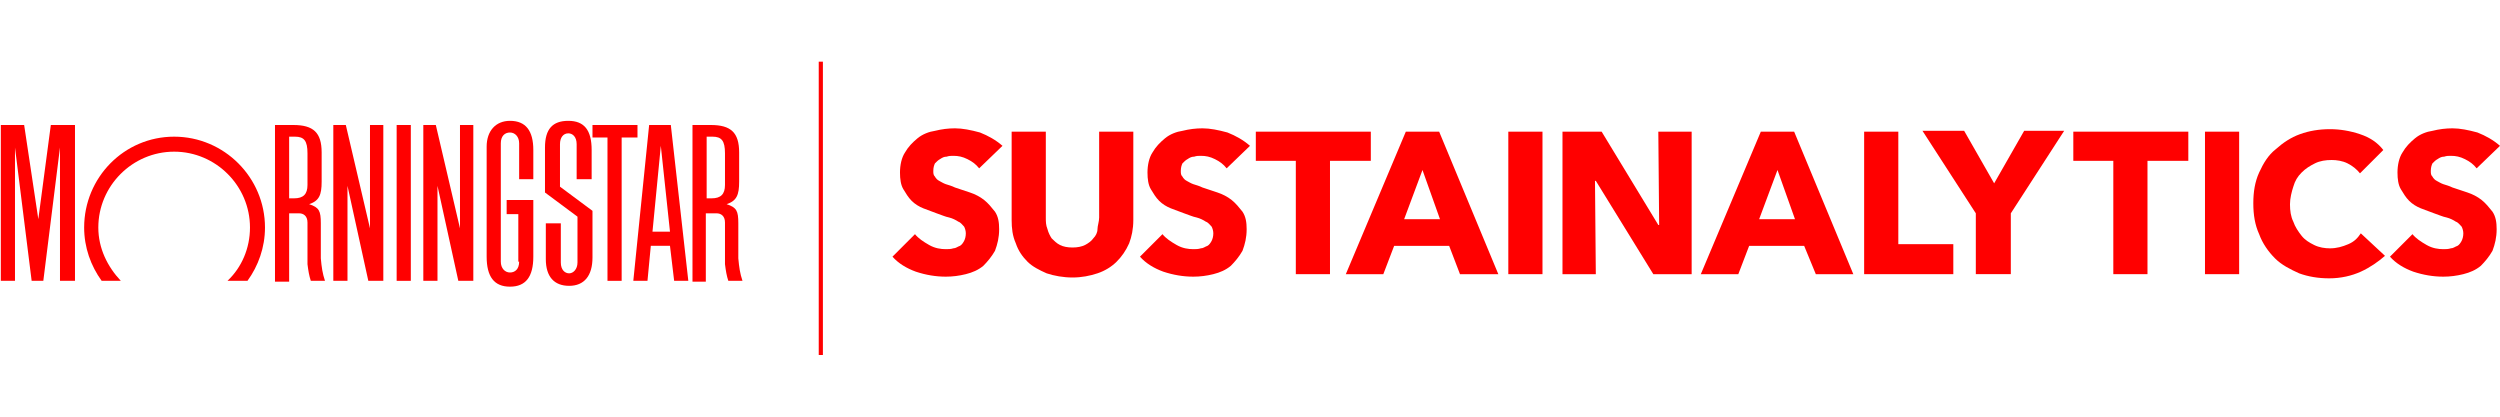 <?xml version="1.0" encoding="UTF-8"?>
<svg id="Layer_1" data-name="Layer 1" xmlns="http://www.w3.org/2000/svg" width="300" height="50" viewBox="0 0 300 50">
  <defs>
    <style>
      .cls-1 {
        fill: red;
      }

      .cls-2 {
        fill: none;
        stroke: red;
        stroke-miterlimit: 10;
        stroke-width: .5px;
      }
    </style>
  </defs>
  <g>
    <rect class="cls-1" x="47.598" y="15" width="1.7" height="18.7"/>
    <polygon class="cls-1" points="71.098 15 76.498 15 76.498 16.5 74.598 16.5 74.598 33.7 72.898 33.7 72.898 16.5 71.098 16.5 71.098 15"/>
    <polygon class="cls-1" points="45.998 15 45.998 33.7 44.198 33.7 41.698 22.3 41.698 33.7 39.998 33.7 39.998 15 41.498 15 44.398 27.4 44.398 15 45.998 15"/>
    <polygon class="cls-1" points="8.998 15 8.998 33.7 7.198 33.7 7.198 17.7 5.198 33.7 3.798 33.7 1.798 17.7 1.798 33.7 .098 33.7 .098 15 2.898 15 4.598 26.3 6.098 15 8.998 15"/>
    <path class="cls-1" d="M29.698,33.7c1.3-1.8,2.1-4,2.1-6.4,0-6-4.9-10.9-10.9-10.9s-10.8,4.9-10.8,10.9c0,2.4,.8,4.6,2.1,6.4h2.3c-1.6-1.7-2.7-3.9-2.7-6.4,0-5,4.1-9.1,9.1-9.1s9.1,4.1,9.1,9.1c0,2.5-1,4.8-2.7,6.4h2.4Z"/>
    <path class="cls-1" d="M82.598,33.7h-1.7l-.5-4.2h-2.3l-.4,4.2h-1.7l1.9-18.7h2.6l2.1,18.7Zm-2.2-5.9l-1.1-10.3-1,10.3h2.1Z"/>
    <path class="cls-1" d="M62.298,31.4c0,.9-.5,1.3-1.1,1.3s-1.1-.5-1.1-1.3v-14.2c0-.9,.5-1.3,1.1-1.3s1.1,.5,1.1,1.3v4.3h1.7v-3.5c0-2.3-.9-3.5-2.8-3.5-1.7,0-2.8,1.2-2.8,3.1v13.2c0,2.4,.9,3.6,2.8,3.6s2.8-1.2,2.8-3.6v-6.8h-3.2v1.7h1.4v5.7h.1Z"/>
    <path class="cls-1" d="M69.298,30.9v-4.9l-3.9-2.9v-5.4c0-2.2,.9-3.2,2.8-3.2s2.8,1.1,2.8,3.5v3.5h-1.8v-4.2c0-.9-.5-1.3-1-1.3-.6,0-1,.5-1,1.3v5.1l3.9,2.9v5.6c0,2.2-1,3.4-2.8,3.4s-2.8-1.1-2.8-3.2v-4.3h1.8v4.7c0,.9,.5,1.3,1,1.3s1-.5,1-1.3v-.6Z"/>
    <path class="cls-1" d="M38.998,33.7h-1.7c-.2-.6-.3-1.2-.4-2v-5c0-.8-.5-1.1-1-1.1h-1.2v8.2h-1.7V15h2.2c2.4,0,3.4,.9,3.4,3.3v3.5c0,1.6-.3,2.3-1.5,2.7h0c1.2,.4,1.4,.8,1.4,2.3v4.2c.1,1.1,.2,1.8,.5,2.7Zm-4.3-17.3v7.4h.6c1.1,0,1.6-.5,1.6-1.6v-3.8c0-1.5-.4-2-1.5-2h-.7Z"/>
    <path class="cls-1" d="M89.098,33.7h-1.7c-.2-.6-.3-1.2-.4-2v-5c0-.8-.5-1.1-1-1.1h-1.3v8.2h-1.6V15h2.2c2.4,0,3.4,.9,3.4,3.3v3.5c0,1.6-.3,2.3-1.5,2.7h0c1.2,.4,1.4,.8,1.4,2.3v4.2c.1,1.1,.2,1.8,.5,2.7Zm-4.3-17.3v7.4h.6c1.1,0,1.6-.5,1.6-1.6v-3.8c0-1.5-.4-2-1.5-2h-.7Z"/>
    <polygon class="cls-1" points="56.798 15 56.798 33.7 54.998 33.7 52.498 22.3 52.498 33.7 50.798 33.7 50.798 15 52.298 15 55.198 27.4 55.198 15 56.798 15"/>
  </g>
  <line class="cls-2" x1="98.498" y1="7.4" x2="98.498" y2="42.6"/>
  <g>
    <path class="cls-1" d="M117.498,20.2c-.4-.5-.8-.8-1.4-1.1-.6-.3-1.1-.4-1.7-.4-.3,0-.5,0-.8,.1-.3,0-.5,.1-.8,.3-.2,.1-.4,.3-.6,.5-.1,.2-.2,.5-.2,.9,0,.3,0,.5,.2,.7,.1,.2,.3,.4,.5,.5s.5,.3,.8,.4,.7,.2,1.1,.4c.6,.2,1.2,.4,1.8,.6s1.2,.5,1.7,.9,.9,.9,1.3,1.4c.4,.6,.5,1.3,.5,2.1,0,1-.2,1.8-.5,2.6-.4,.7-.9,1.3-1.4,1.8-.6,.5-1.3,.8-2.1,1-.8,.2-1.6,.3-2.4,.3-1.2,0-2.4-.2-3.6-.6-1.1-.4-2.1-1-2.8-1.8l2.7-2.7c.4,.5,1,.9,1.7,1.3s1.4,.5,2,.5c.3,0,.6,0,.9-.1,.3,0,.5-.2,.8-.3,.2-.1,.4-.4,.5-.6s.2-.5,.2-.9c0-.3-.1-.6-.2-.8-.2-.2-.4-.5-.7-.6-.3-.2-.7-.4-1.1-.5-.5-.1-.9-.3-1.5-.5-.5-.2-1.1-.4-1.6-.6s-1-.5-1.4-.9-.7-.9-1-1.4-.4-1.2-.4-2c0-.9,.2-1.8,.6-2.4,.4-.7,.9-1.2,1.5-1.7s1.4-.8,2.1-.9c.8-.2,1.6-.3,2.4-.3,.9,0,1.9,.2,3,.5,1,.4,1.9,.9,2.7,1.6l-2.8,2.7Z"/>
    <path class="cls-1" d="M135.498,29.2c-.4,.9-.9,1.6-1.5,2.2-.6,.6-1.4,1.1-2.3,1.4-.9,.3-1.9,.5-3,.5s-2.2-.2-3.1-.5c-.9-.4-1.7-.8-2.3-1.4s-1.1-1.3-1.4-2.2c-.4-.9-.5-1.8-.5-2.8V15.8h4.1v10.3c0,.5,0,.9,.2,1.4,.1,.4,.3,.8,.5,1.1,.3,.3,.6,.6,1,.8,.4,.2,.9,.3,1.5,.3s1.1-.1,1.5-.3c.4-.2,.8-.5,1-.8,.3-.3,.5-.7,.5-1.1s.2-.9,.2-1.4V15.8h4.1v10.6c0,1.1-.2,2-.5,2.8Z"/>
    <path class="cls-1" d="M147.198,20.2c-.4-.5-.8-.8-1.4-1.1-.6-.3-1.1-.4-1.7-.4-.3,0-.5,0-.8,.1-.3,0-.5,.1-.8,.3-.2,.1-.4,.3-.6,.5-.1,.2-.2,.5-.2,.9,0,.3,0,.5,.2,.7,.1,.2,.3,.4,.5,.5s.5,.3,.8,.4,.7,.2,1.1,.4c.6,.2,1.2,.4,1.8,.6s1.2,.5,1.7,.9,.9,.9,1.3,1.4c.4,.6,.5,1.3,.5,2.1,0,1-.2,1.8-.5,2.6-.4,.7-.9,1.3-1.4,1.8-.6,.5-1.3,.8-2.1,1s-1.6,.3-2.4,.3c-1.2,0-2.4-.2-3.6-.6-1.1-.4-2.1-1-2.8-1.8l2.7-2.7c.4,.5,1,.9,1.7,1.3s1.4,.5,2,.5c.3,0,.6,0,.9-.1,.3,0,.5-.2,.8-.3,.2-.1,.4-.4,.5-.6s.2-.5,.2-.9c0-.3-.1-.6-.2-.8-.2-.2-.4-.5-.7-.6-.3-.2-.7-.4-1.1-.5-.5-.1-.9-.3-1.5-.5-.5-.2-1.1-.4-1.6-.6s-1-.5-1.4-.9-.7-.9-1-1.4-.4-1.2-.4-2c0-.9,.2-1.8,.6-2.4,.4-.7,.9-1.2,1.5-1.7s1.4-.8,2.1-.9c.8-.2,1.6-.3,2.4-.3,.9,0,1.9,.2,3,.5,1,.4,1.9,.9,2.7,1.6l-2.8,2.7Z"/>
    <path class="cls-1" d="M159.598,19.3v13.6h-4.1v-13.6h-4.8v-3.5h13.8v3.5h-4.9Z"/>
    <path class="cls-1" d="M175.198,32.9l-1.3-3.4h-6.6l-1.3,3.4h-4.5l7.2-17.1h4l7.1,17.1h-4.6Zm-4.5-12.5l-2.2,5.9h4.3l-2.1-5.9Z"/>
    <path class="cls-1" d="M180.998,32.9V15.8h4.1v17.1h-4.1Z"/>
    <path class="cls-1" d="M198.398,32.9l-6.9-11.2h-.1l.1,11.2h-4V15.8h4.7l6.8,11.2h.1l-.1-11.2h4v17.1h-4.6Z"/>
    <path class="cls-1" d="M217.898,32.9l-1.4-3.4h-6.6l-1.3,3.4h-4.5l7.2-17.1h4l7.1,17.1h-4.5Zm-4.6-12.5l-2.2,5.9h4.3l-2.1-5.9Z"/>
    <path class="cls-1" d="M223.698,32.9V15.8h4.1v13.5h6.6v3.6h-10.7Z"/>
    <path class="cls-1" d="M241.298,25.6v7.3h-4.2v-7.3l-6.4-9.9h5l3.6,6.3,3.6-6.3h4.8l-6.4,9.9Z"/>
    <path class="cls-1" d="M257.698,19.3v13.6h-4.1v-13.6h-4.8v-3.5h13.8v3.5h-4.9Z"/>
    <path class="cls-1" d="M264.598,32.9V15.8h4.1v17.1h-4.1Z"/>
    <path class="cls-1" d="M283.298,32.6c-1.1,.5-2.4,.8-3.8,.8-1.3,0-2.5-.2-3.6-.6-1.1-.5-2.1-1-2.9-1.8s-1.5-1.8-1.9-2.9c-.5-1.1-.7-2.3-.7-3.7s.2-2.6,.7-3.7,1.1-2.1,2-2.8c.9-.8,1.8-1.4,2.9-1.8s2.3-.6,3.6-.6c1.2,0,2.4,.2,3.6,.6,1.2,.4,2.1,1,2.8,1.9l-2.8,2.8c-.4-.5-.9-.9-1.5-1.2-.6-.3-1.3-.4-1.9-.4-.7,0-1.4,.1-2,.4s-1.1,.6-1.6,1.1-.8,1-1,1.7c-.2,.6-.4,1.4-.4,2.1,0,.8,.1,1.5,.4,2.1,.2,.6,.6,1.2,1,1.7s.9,.8,1.5,1.1c.6,.3,1.3,.4,1.9,.4,.8,0,1.5-.2,2.2-.5s1.1-.7,1.5-1.3l2.9,2.7c-.8,.7-1.8,1.4-2.9,1.9Z"/>
    <path class="cls-1" d="M297.198,20.2c-.4-.5-.8-.8-1.4-1.1s-1.1-.4-1.7-.4c-.3,0-.5,0-.8,.1-.3,0-.5,.1-.8,.3-.2,.1-.4,.3-.6,.5-.1,.2-.2,.5-.2,.9,0,.3,0,.5,.2,.7,.1,.2,.3,.4,.5,.5s.5,.3,.8,.4,.7,.2,1.1,.4c.6,.2,1.2,.4,1.8,.6,.6,.2,1.2,.5,1.7,.9s.9,.9,1.3,1.4c.4,.6,.5,1.3,.5,2.1,0,1-.2,1.8-.5,2.6-.4,.7-.9,1.3-1.4,1.8-.6,.5-1.3,.8-2.1,1-.8,.2-1.6,.3-2.4,.3-1.2,0-2.4-.2-3.6-.6-1.1-.4-2.1-1-2.8-1.8l2.7-2.7c.4,.5,1,.9,1.7,1.3s1.4,.5,2,.5c.3,0,.6,0,.9-.1,.3,0,.5-.2,.8-.3,.2-.1,.4-.4,.5-.6s.2-.5,.2-.9c0-.3-.1-.6-.2-.8-.2-.2-.4-.5-.7-.6-.3-.2-.7-.4-1.1-.5-.5-.1-.9-.3-1.5-.5-.5-.2-1.1-.4-1.6-.6s-1-.5-1.4-.9-.7-.9-1-1.4-.4-1.2-.4-2c0-.9,.2-1.8,.6-2.4,.4-.7,.9-1.2,1.5-1.7s1.4-.8,2.1-.9c.8-.2,1.6-.3,2.4-.3,.9,0,1.9,.2,3,.5,1,.4,1.9,.9,2.7,1.6l-2.8,2.7Z"/>
  </g>
</svg>